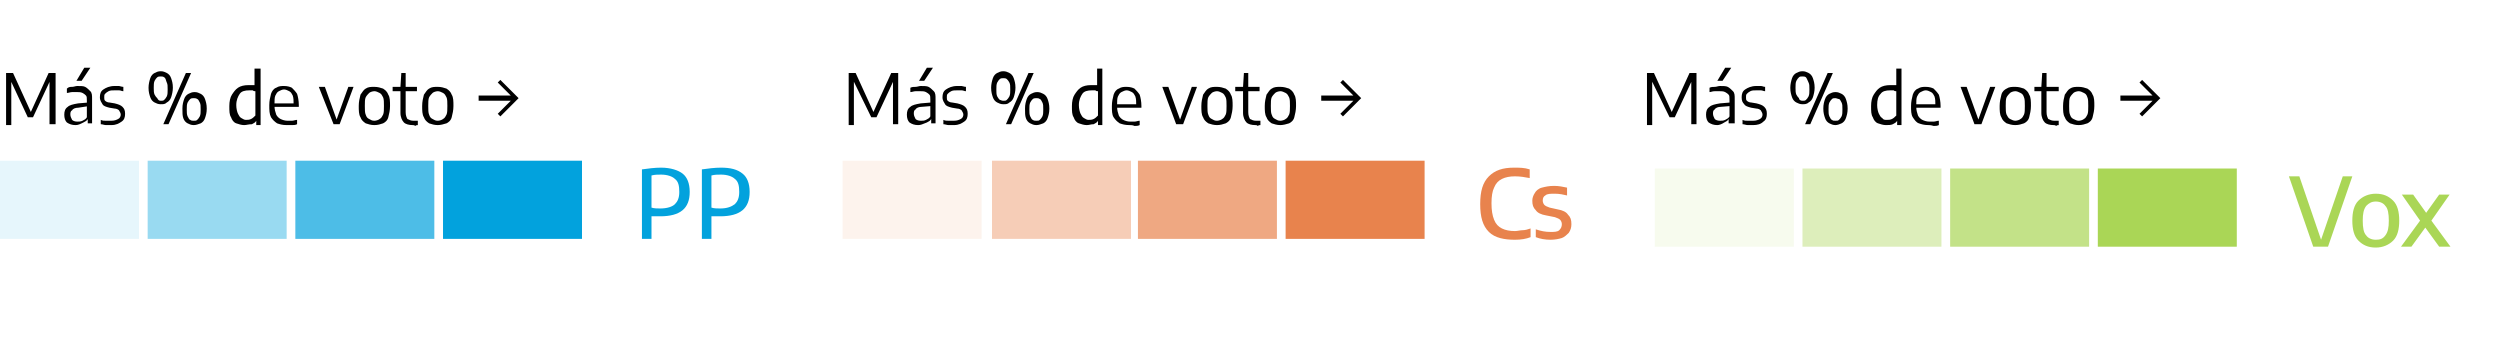 <?xml version="1.0" encoding="utf-8"?>
<!-- Generator: Adobe Illustrator 24.1.2, SVG Export Plug-In . SVG Version: 6.00 Build 0)  -->
<svg version="1.1" id="Capa_1" xmlns="http://www.w3.org/2000/svg" xmlns:xlink="http://www.w3.org/1999/xlink" x="0px" y="0px"
	 viewBox="0 0 287.8 39.2" style="enable-background:new 0 0 287.8 39.2;" xml:space="preserve">
<style type="text/css">
	.st0{opacity:0.1;fill-rule:evenodd;clip-rule:evenodd;fill:#E8834D;enable-background:new    ;}
	.st1{opacity:0.4;fill-rule:evenodd;clip-rule:evenodd;fill:#E8834D;enable-background:new    ;}
	.st2{opacity:0.7;fill-rule:evenodd;clip-rule:evenodd;fill:#E8834D;enable-background:new    ;}
	.st3{fill-rule:evenodd;clip-rule:evenodd;fill:#E8834D;}
	.st4{fill:#E8834D;}
	.st5{fill:#02A2DD;}
	.st6{opacity:0.1;fill-rule:evenodd;clip-rule:evenodd;fill:#02A2DD;enable-background:new    ;}
	.st7{opacity:0.4;fill-rule:evenodd;clip-rule:evenodd;fill:#02A2DD;enable-background:new    ;}
	.st8{opacity:0.7;fill-rule:evenodd;clip-rule:evenodd;fill:#02A2DD;enable-background:new    ;}
	.st9{fill-rule:evenodd;clip-rule:evenodd;fill:#02A2DD;}
	.st10{fill:#AAD656;}
	.st11{opacity:0.1;fill-rule:evenodd;clip-rule:evenodd;fill:#AAD656;enable-background:new    ;}
	.st12{opacity:0.4;fill-rule:evenodd;clip-rule:evenodd;fill:#AAD656;enable-background:new    ;}
	.st13{opacity:0.7;fill-rule:evenodd;clip-rule:evenodd;fill:#AAD656;enable-background:new    ;}
	.st14{fill-rule:evenodd;clip-rule:evenodd;fill:#AAD656;}
	.st15{fill-rule:evenodd;clip-rule:evenodd;fill:none;}
</style>
<desc>Created with Sketch.</desc>
<g id="Leyendas">
	<g id="Leyendas-partido-ganador-Copy-2" transform="translate(-26, -105)">
		<g id="Partido-ganador" transform="translate(26, 101)">
			<g id="Group-5">
				<rect id="Rectangle-Copy-4_2_" x="97" y="22.5" class="st0" width="16" height="9"/>
				<rect id="Rectangle-Copy-5_2_" x="114.2" y="22.5" class="st1" width="16" height="9"/>
				<rect id="Rectangle-Copy-6_2_" x="131" y="22.5" class="st2" width="16" height="9"/>
				<rect id="Rectangle-Copy-7_2_" x="148" y="22.5" class="st3" width="16" height="9"/>
				<path id="Cs" class="st4" d="M174.4,31.6c0.7,0,1.3-0.1,1.8-0.3l0,0v-1c-0.3,0.1-0.6,0.2-0.9,0.2s-0.6,0.1-0.9,0.1
					c-0.6,0-1.1-0.1-1.5-0.3c-0.4-0.2-0.7-0.5-0.9-1c-0.2-0.5-0.3-1.1-0.3-1.9c0-0.8,0.1-1.4,0.3-1.8c0.2-0.5,0.5-0.8,0.9-1
					c0.4-0.2,0.9-0.3,1.5-0.3c0.6,0,1.2,0.1,1.7,0.2l0,0v-1c-0.6-0.2-1.2-0.2-1.8-0.2c-1.3,0-2.2,0.3-2.9,1s-1,1.7-1,3.2
					c0,1.5,0.3,2.5,1,3.2S173.2,31.6,174.4,31.6z M178.5,31.6c0.5,0,1-0.1,1.3-0.2s0.6-0.4,0.8-0.6c0.2-0.3,0.3-0.6,0.3-1
					c0-0.5-0.1-0.8-0.4-1.1c-0.2-0.3-0.6-0.5-1.2-0.6l0,0l-0.9-0.2c-0.3-0.1-0.5-0.2-0.6-0.3s-0.2-0.3-0.2-0.5
					c0-0.3,0.1-0.5,0.3-0.6c0.2-0.2,0.6-0.2,1.1-0.2c0.5,0,1,0.1,1.4,0.2l0,0v-0.9c-0.5-0.1-0.9-0.2-1.5-0.2c-0.6,0-1,0.1-1.4,0.2
					c-0.4,0.1-0.7,0.4-0.8,0.6c-0.2,0.3-0.3,0.6-0.3,0.9c0,0.5,0.1,0.8,0.4,1.1c0.2,0.3,0.6,0.5,1.2,0.6l0,0L179,29
					c0.3,0.1,0.5,0.2,0.6,0.3s0.2,0.3,0.2,0.5c0,0.3-0.1,0.5-0.3,0.7c-0.2,0.2-0.6,0.2-1,0.2c-0.6,0-1.1-0.1-1.7-0.3l0,0v0.9
					C177.3,31.5,177.9,31.6,178.5,31.6z"/>
				<path id="PP" class="st5" d="M75,31.5v-2.6c0.3,0,0.6,0,1,0c2.3,0,3.4-0.9,3.4-2.8c0-1-0.3-1.7-0.8-2.1s-1.4-0.7-2.5-0.7
					c-0.7,0-1.5,0.1-2.2,0.2l0,0v8H75z M76,28c-0.3,0-0.7,0-1-0.1l0,0v-3.7c0.4-0.1,0.7-0.1,1.1-0.1c0.7,0,1.3,0.2,1.6,0.5
					c0.4,0.3,0.5,0.8,0.5,1.5c0,0.7-0.2,1.1-0.5,1.4C77.4,27.8,76.8,28,76,28z M81.9,31.5v-2.6c0.3,0,0.6,0,1,0
					c2.3,0,3.4-0.9,3.4-2.8c0-1-0.3-1.7-0.8-2.1c-0.6-0.5-1.4-0.7-2.5-0.7c-0.7,0-1.5,0.1-2.2,0.2l0,0v8H81.9z M82.9,28
					c-0.3,0-0.7,0-1-0.1l0,0v-3.7c0.4-0.1,0.7-0.1,1.1-0.1c0.7,0,1.3,0.2,1.6,0.5c0.4,0.3,0.5,0.8,0.5,1.5c0,0.7-0.2,1.1-0.5,1.4
					C84.2,27.8,83.7,28,82.9,28z"/>
				<rect id="Rectangle-Copy-4_5_" y="22.5" class="st6" width="16" height="9"/>
				<rect id="Rectangle-Copy-5_5_" x="17" y="22.5" class="st7" width="16" height="9"/>
				<rect id="Rectangle-Copy-6_5_" x="34" y="22.5" class="st8" width="16" height="9"/>
				<rect id="Rectangle-Copy-7_5_" x="51" y="22.5" class="st9" width="16" height="9"/>
				<path id="Vox" class="st10" d="M268,32.4l2.8-8.1h-1.1l-2.5,7.3l-2.5-7.3h-1.2l2.8,8.1H268z M273.5,32.5c0.8,0,1.5-0.3,2-0.8
					s0.7-1.3,0.7-2.3c0-1-0.2-1.8-0.7-2.3c-0.5-0.5-1.1-0.8-2-0.8c-0.8,0-1.5,0.3-2,0.8c-0.5,0.5-0.7,1.3-0.7,2.3
					c0,1,0.2,1.8,0.7,2.3S272.6,32.5,273.5,32.5z M273.5,31.6c-0.5,0-0.9-0.2-1.1-0.5c-0.3-0.3-0.4-0.9-0.4-1.7
					c0-0.8,0.1-1.3,0.4-1.7c0.3-0.3,0.6-0.5,1.1-0.5c0.5,0,0.9,0.2,1.1,0.5c0.3,0.3,0.4,0.9,0.4,1.7c0,0.8-0.1,1.3-0.4,1.7
					C274.3,31.5,274,31.6,273.5,31.6z M277.6,32.4l1.6-2.2l1.6,2.2h1.3l-2.2-3l2.1-3h-1.2l-1.5,2.1l-1.5-2.1h-1.3l2.1,3l-2.2,3
					H277.6z"/>
				<rect id="Rectangle-Copy-4_7_" x="190.5" y="23.4" class="st11" width="16" height="9"/>
				<rect id="Rectangle-Copy-5_7_" x="207.5" y="23.4" class="st12" width="16" height="9"/>
				<rect id="Rectangle-Copy-6_7_" x="224.5" y="23.4" class="st13" width="16" height="9"/>
				<rect id="Rectangle-Copy-7_7_" x="241.5" y="23.4" class="st14" width="16" height="9"/>
			</g>
			<g id="Group-3-Copy-4" transform="translate(105, 18)">
				<g id="Group-2" transform="translate(0, 4)">
				</g>
			</g>
			<g id="Group-3-Copy-5" transform="translate(105, 36)">
				<g id="Group-2_1_" transform="translate(0, 4)">
				</g>
			</g>
			<g id="Group-3-Copy-6" transform="translate(224, 0)">
				<g id="Group-2_2_" transform="translate(0, 4)">
				</g>
			</g>
			<g id="Group-3-Copy-7" transform="translate(224, 18)">
				<g id="Group-2_3_" transform="translate(0, 4)">
				</g>
			</g>
		</g>
	</g>
</g>
<g>
	<rect y="7.9" class="st15" width="63.7" height="10.6"/>
	<path d="M0.7,14.3V8.4h0.8L3.6,13H3.5l2.1-4.6h0.8v5.9H5.7V9h0.2l-2.1,4.5H3.2L1.1,9h0.2v5.4H0.7z"/>
	<path d="M8.7,14.4c-0.4,0-0.7-0.1-1-0.3c-0.2-0.2-0.3-0.5-0.3-0.9c0-0.4,0.1-0.7,0.4-0.9C8,12.1,8.4,12,9,11.9l1.2-0.1l0.1,0.4
		L9,12.4c-0.3,0-0.6,0.1-0.7,0.3c-0.2,0.1-0.2,0.3-0.2,0.5c0,0.2,0.1,0.4,0.2,0.6c0.1,0.1,0.3,0.2,0.6,0.2c0.2,0,0.4,0,0.6-0.1
		c0.2-0.1,0.4-0.2,0.5-0.4v-1.9c0-0.3,0-0.5-0.1-0.6c-0.1-0.1-0.2-0.2-0.4-0.3c-0.2-0.1-0.4-0.1-0.6-0.1c-0.2,0-0.3,0-0.6,0
		c-0.2,0-0.4,0.1-0.6,0.1v-0.5C7.9,10,8.1,10,8.3,10c0.2,0,0.4-0.1,0.6-0.1c0.4,0,0.7,0,0.9,0.1c0.2,0.1,0.4,0.3,0.6,0.5
		s0.2,0.5,0.2,0.9v2.8h-0.5l0-0.5h0c-0.1,0.2-0.3,0.3-0.5,0.4C9.2,14.3,9,14.4,8.7,14.4z M8.8,9.3l0.9-1.5h0.7l-1,1.5H8.8z"/>
	<path d="M12.8,14.4c-0.2,0-0.4,0-0.6,0c-0.2,0-0.4-0.1-0.6-0.1v-0.5c0.2,0.1,0.4,0.1,0.6,0.1c0.2,0,0.4,0,0.6,0
		c0.4,0,0.6-0.1,0.8-0.2s0.3-0.3,0.3-0.5c0-0.2-0.1-0.3-0.2-0.5c-0.1-0.1-0.3-0.2-0.5-0.2l-0.6-0.1c-0.4-0.1-0.7-0.2-0.8-0.4
		s-0.3-0.4-0.3-0.8c0-0.4,0.1-0.7,0.4-0.9c0.3-0.2,0.7-0.4,1.3-0.4c0.2,0,0.4,0,0.5,0s0.3,0.1,0.5,0.1v0.5c-0.2,0-0.3-0.1-0.5-0.1
		c-0.2,0-0.3,0-0.5,0c-0.3,0-0.5,0-0.7,0.1c-0.2,0.1-0.3,0.2-0.4,0.3c-0.1,0.1-0.1,0.2-0.1,0.4c0,0.2,0,0.3,0.1,0.4
		c0.1,0.1,0.3,0.2,0.5,0.2l0.6,0.1c0.4,0.1,0.7,0.2,0.9,0.4c0.2,0.2,0.3,0.4,0.3,0.8c0,0.4-0.1,0.7-0.4,0.9S13.4,14.4,12.8,14.4z"/>
	<path d="M18.5,12c-0.3,0-0.5-0.1-0.7-0.2c-0.2-0.1-0.4-0.3-0.5-0.6c-0.1-0.3-0.2-0.6-0.2-1.1c0-0.4,0.1-0.8,0.2-1.1
		s0.3-0.5,0.5-0.6c0.2-0.1,0.4-0.2,0.7-0.2c0.3,0,0.5,0.1,0.7,0.2c0.2,0.1,0.4,0.3,0.5,0.6c0.1,0.3,0.2,0.6,0.2,1.1
		c0,0.4-0.1,0.8-0.2,1.1c-0.1,0.3-0.3,0.5-0.5,0.6C19,12,18.8,12,18.5,12z M18.5,11.6c0.2,0,0.3,0,0.4-0.1s0.2-0.2,0.3-0.4
		s0.1-0.5,0.1-0.8c0-0.4,0-0.6-0.1-0.8S19.1,9,18.9,8.9c-0.1-0.1-0.3-0.1-0.4-0.1s-0.3,0-0.4,0.1c-0.1,0.1-0.2,0.2-0.3,0.4
		s-0.1,0.5-0.1,0.8c0,0.3,0,0.6,0.1,0.8c0.1,0.2,0.2,0.3,0.3,0.4C18.2,11.5,18.3,11.6,18.5,11.6z M18.8,14.3l2.6-5.9H22l-2.6,5.9
		H18.8z M22.3,14.4c-0.3,0-0.5-0.1-0.7-0.2c-0.2-0.1-0.4-0.3-0.5-0.6S21,13,21,12.5s0.1-0.8,0.2-1.1c0.1-0.3,0.3-0.5,0.5-0.6
		s0.4-0.2,0.7-0.2c0.3,0,0.5,0.1,0.7,0.2s0.4,0.3,0.5,0.6c0.1,0.3,0.2,0.6,0.2,1.1s-0.1,0.8-0.2,1.1s-0.3,0.5-0.5,0.6
		C22.8,14.3,22.6,14.4,22.3,14.4z M22.3,13.9c0.2,0,0.3,0,0.4-0.1c0.1-0.1,0.2-0.2,0.3-0.4c0.1-0.2,0.1-0.5,0.1-0.8
		c0-0.4,0-0.6-0.1-0.8c-0.1-0.2-0.2-0.4-0.3-0.4c-0.1-0.1-0.3-0.1-0.4-0.1s-0.3,0-0.4,0.1c-0.1,0.1-0.2,0.2-0.3,0.4
		c-0.1,0.2-0.1,0.5-0.1,0.8c0,0.3,0,0.6,0.1,0.8c0.1,0.2,0.2,0.4,0.3,0.4C22,13.9,22.2,13.9,22.3,13.9z"/>
	<path d="M28.1,14.4c-0.3,0-0.6-0.1-0.9-0.2c-0.3-0.1-0.5-0.4-0.6-0.7c-0.2-0.3-0.2-0.7-0.2-1.3c0-0.5,0.1-1,0.3-1.3
		c0.2-0.3,0.4-0.6,0.7-0.8c0.3-0.2,0.7-0.3,1.2-0.3c0.1,0,0.2,0,0.4,0c0.1,0,0.2,0,0.3,0V7.9H30v6.5h-0.5l0-0.5h0
		c-0.1,0.2-0.3,0.3-0.5,0.4C28.6,14.3,28.4,14.4,28.1,14.4z M28.3,13.8c0.2,0,0.4,0,0.6-0.1c0.2-0.1,0.3-0.2,0.5-0.4v-2.8
		c-0.1,0-0.2,0-0.3-0.1c-0.1,0-0.3,0-0.4,0c-0.5,0-0.9,0.1-1.1,0.4s-0.4,0.7-0.4,1.3c0,0.4,0.1,0.8,0.2,1c0.1,0.2,0.2,0.4,0.4,0.5
		S28.1,13.8,28.3,13.8z"/>
	<path d="M33,14.4c-0.5,0-0.8-0.1-1.1-0.2c-0.3-0.2-0.5-0.4-0.7-0.7C31,13.1,31,12.7,31,12.1c0-0.5,0.1-0.9,0.2-1.3
		c0.1-0.3,0.3-0.6,0.6-0.7c0.3-0.2,0.6-0.2,0.9-0.2c0.4,0,0.7,0.1,0.9,0.2c0.2,0.2,0.4,0.4,0.6,0.7c0.1,0.3,0.2,0.8,0.2,1.3v0.2
		h-3.1v-0.4h2.6L33.8,12c0-0.4,0-0.7-0.1-1c-0.1-0.2-0.2-0.4-0.4-0.5c-0.2-0.1-0.4-0.2-0.6-0.2c-0.2,0-0.4,0.1-0.6,0.2
		c-0.2,0.1-0.3,0.3-0.4,0.5c-0.1,0.2-0.1,0.6-0.1,1v0.2c0,0.4,0.1,0.7,0.2,1c0.1,0.2,0.3,0.4,0.5,0.5c0.2,0.1,0.5,0.2,0.8,0.2
		c0.2,0,0.3,0,0.5,0c0.2,0,0.4-0.1,0.6-0.1v0.5c-0.2,0.1-0.4,0.1-0.6,0.1C33.4,14.4,33.2,14.4,33,14.4z"/>
	<path d="M38.4,14.3L36.7,10h0.7l1.4,3.9h-0.1l1.4-3.9h0.6l-1.6,4.3H38.4z"/>
	<path d="M43.1,14.4c-0.4,0-0.7-0.1-1-0.2c-0.3-0.2-0.5-0.4-0.6-0.7c-0.2-0.3-0.2-0.8-0.2-1.3c0-0.5,0.1-0.9,0.2-1.3
		c0.2-0.3,0.4-0.6,0.6-0.7c0.3-0.2,0.6-0.2,1-0.2s0.7,0.1,1,0.2c0.3,0.2,0.5,0.4,0.6,0.7c0.2,0.3,0.2,0.8,0.2,1.3
		c0,0.5-0.1,0.9-0.2,1.3s-0.4,0.6-0.6,0.7C43.8,14.3,43.5,14.4,43.1,14.4z M43.1,13.9c0.2,0,0.5-0.1,0.6-0.2
		c0.2-0.1,0.3-0.3,0.4-0.5c0.1-0.2,0.1-0.6,0.1-1c0-0.4,0-0.8-0.1-1s-0.2-0.4-0.4-0.5c-0.2-0.1-0.4-0.2-0.6-0.2
		c-0.2,0-0.5,0.1-0.6,0.2s-0.3,0.3-0.4,0.5c-0.1,0.2-0.1,0.6-0.1,1c0,0.4,0,0.8,0.1,1c0.1,0.3,0.2,0.4,0.4,0.5S42.8,13.9,43.1,13.9z
		"/>
	<path d="M45.2,10.5V10h2.8v0.5H45.2z M47.5,14.4c-0.4,0-0.8-0.1-1-0.3c-0.2-0.2-0.4-0.6-0.4-1.1v-3l0.1-1.6h0.5v4.5
		c0,0.4,0.1,0.6,0.2,0.8c0.2,0.1,0.4,0.2,0.7,0.2c0.1,0,0.2,0,0.2,0c0.1,0,0.2,0,0.3,0v0.5c-0.1,0-0.2,0-0.3,0.1
		C47.7,14.4,47.6,14.4,47.5,14.4z"/>
	<path d="M50.4,14.4c-0.4,0-0.7-0.1-1-0.2c-0.3-0.2-0.5-0.4-0.6-0.7c-0.2-0.3-0.2-0.8-0.2-1.3c0-0.5,0.1-0.9,0.2-1.3
		c0.2-0.3,0.4-0.6,0.6-0.7c0.3-0.2,0.6-0.2,1-0.2s0.7,0.1,1,0.2c0.3,0.2,0.5,0.4,0.6,0.7c0.2,0.3,0.2,0.8,0.2,1.3
		c0,0.5-0.1,0.9-0.2,1.3s-0.4,0.6-0.6,0.7C51.1,14.3,50.7,14.4,50.4,14.4z M50.4,13.9c0.2,0,0.5-0.1,0.6-0.2
		c0.2-0.1,0.3-0.3,0.4-0.5c0.1-0.2,0.1-0.6,0.1-1c0-0.4,0-0.8-0.1-1s-0.2-0.4-0.4-0.5c-0.2-0.1-0.4-0.2-0.6-0.2
		c-0.2,0-0.5,0.1-0.6,0.2s-0.3,0.3-0.4,0.5c-0.1,0.2-0.1,0.6-0.1,1c0,0.4,0,0.8,0.1,1c0.1,0.3,0.2,0.4,0.4,0.5S50.1,13.9,50.4,13.9z
		"/>
	<path d="M57.6,13.4l-0.3-0.3l1.5-1.5h-3.7V11h3.7l-1.5-1.5l0.3-0.3l2.1,2.1L57.6,13.4z"/>
</g>
<g>
	<rect x="97" y="7.9" class="st15" width="63.7" height="10.6"/>
	<path d="M97.7,14.3V8.4h0.8l2.1,4.6h-0.1l2.1-4.6h0.8v5.9h-0.6V9h0.2l-2.1,4.5h-0.6L98.1,9h0.2v5.4H97.7z"/>
	<path d="M105.7,14.4c-0.4,0-0.7-0.1-1-0.3c-0.2-0.2-0.3-0.5-0.3-0.9c0-0.4,0.1-0.7,0.4-0.9c0.2-0.2,0.6-0.3,1.2-0.4l1.2-0.1
		l0.1,0.4l-1.2,0.1c-0.3,0-0.6,0.1-0.7,0.3c-0.2,0.1-0.2,0.3-0.2,0.5c0,0.2,0.1,0.4,0.2,0.6c0.1,0.1,0.3,0.2,0.6,0.2
		c0.2,0,0.4,0,0.6-0.1c0.2-0.1,0.4-0.2,0.5-0.4v-1.9c0-0.3,0-0.5-0.1-0.6c-0.1-0.1-0.2-0.2-0.4-0.3c-0.2-0.1-0.4-0.1-0.6-0.1
		c-0.2,0-0.3,0-0.6,0c-0.2,0-0.4,0.1-0.6,0.1v-0.5c0.2-0.1,0.4-0.1,0.6-0.1c0.2,0,0.4-0.1,0.6-0.1c0.4,0,0.7,0,0.9,0.1
		c0.2,0.1,0.4,0.3,0.6,0.5s0.2,0.5,0.2,0.9v2.8h-0.5l0-0.5h0c-0.1,0.2-0.3,0.3-0.5,0.4C106.2,14.3,106,14.4,105.7,14.4z M105.8,9.3
		l0.9-1.5h0.7l-1,1.5H105.8z"/>
	<path d="M109.8,14.4c-0.2,0-0.4,0-0.6,0c-0.2,0-0.4-0.1-0.6-0.1v-0.5c0.2,0.1,0.4,0.1,0.6,0.1c0.2,0,0.4,0,0.6,0
		c0.4,0,0.6-0.1,0.8-0.2s0.3-0.3,0.3-0.5c0-0.2-0.1-0.3-0.2-0.5c-0.1-0.1-0.3-0.2-0.5-0.2l-0.6-0.1c-0.4-0.1-0.7-0.2-0.8-0.4
		s-0.3-0.4-0.3-0.8c0-0.4,0.1-0.7,0.4-0.9c0.3-0.2,0.7-0.4,1.3-0.4c0.2,0,0.4,0,0.5,0s0.3,0.1,0.5,0.1v0.5c-0.2,0-0.3-0.1-0.5-0.1
		c-0.2,0-0.3,0-0.5,0c-0.3,0-0.5,0-0.7,0.1c-0.2,0.1-0.3,0.2-0.4,0.3c-0.1,0.1-0.1,0.2-0.1,0.4c0,0.2,0,0.3,0.1,0.4
		c0.1,0.1,0.3,0.2,0.5,0.2l0.6,0.1c0.4,0.1,0.7,0.2,0.9,0.4c0.2,0.2,0.3,0.4,0.3,0.8c0,0.4-0.1,0.7-0.4,0.9S110.4,14.4,109.8,14.4z"
		/>
	<path d="M115.5,12c-0.3,0-0.5-0.1-0.7-0.2c-0.2-0.1-0.4-0.3-0.5-0.6c-0.1-0.3-0.2-0.6-0.2-1.1c0-0.4,0.1-0.8,0.2-1.1
		s0.3-0.5,0.5-0.6c0.2-0.1,0.4-0.2,0.7-0.2c0.3,0,0.5,0.1,0.7,0.2c0.2,0.1,0.4,0.3,0.5,0.6c0.1,0.3,0.2,0.6,0.2,1.1
		c0,0.4-0.1,0.8-0.2,1.1c-0.1,0.3-0.3,0.5-0.5,0.6C116,12,115.8,12,115.5,12z M115.5,11.6c0.2,0,0.3,0,0.4-0.1s0.2-0.2,0.3-0.4
		s0.1-0.5,0.1-0.8c0-0.4,0-0.6-0.1-0.8s-0.2-0.3-0.3-0.4c-0.1-0.1-0.3-0.1-0.4-0.1s-0.3,0-0.4,0.1c-0.1,0.1-0.2,0.2-0.3,0.4
		s-0.1,0.5-0.1,0.8c0,0.3,0,0.6,0.1,0.8c0.1,0.2,0.2,0.3,0.3,0.4C115.2,11.5,115.3,11.6,115.5,11.6z M115.8,14.3l2.6-5.9h0.6
		l-2.6,5.9H115.8z M119.3,14.4c-0.3,0-0.5-0.1-0.7-0.2c-0.2-0.1-0.4-0.3-0.5-0.6S118,13,118,12.5s0.1-0.8,0.2-1.1
		c0.1-0.3,0.3-0.5,0.5-0.6s0.4-0.2,0.7-0.2c0.3,0,0.5,0.1,0.7,0.2s0.4,0.3,0.5,0.6c0.1,0.3,0.2,0.6,0.2,1.1s-0.1,0.8-0.2,1.1
		s-0.3,0.5-0.5,0.6C119.8,14.3,119.6,14.4,119.3,14.4z M119.3,13.9c0.2,0,0.3,0,0.4-0.1c0.1-0.1,0.2-0.2,0.3-0.4
		c0.1-0.2,0.1-0.5,0.1-0.8c0-0.4,0-0.6-0.1-0.8c-0.1-0.2-0.2-0.4-0.3-0.4c-0.1-0.1-0.3-0.1-0.4-0.1s-0.3,0-0.4,0.1
		c-0.1,0.1-0.2,0.2-0.3,0.4c-0.1,0.2-0.1,0.5-0.1,0.8c0,0.3,0,0.6,0.1,0.8c0.1,0.2,0.2,0.4,0.3,0.4C119,13.9,119.2,13.9,119.3,13.9z
		"/>
	<path d="M125.1,14.4c-0.3,0-0.6-0.1-0.9-0.2c-0.3-0.1-0.5-0.4-0.6-0.7c-0.2-0.3-0.2-0.7-0.2-1.3c0-0.5,0.1-1,0.3-1.3
		c0.2-0.3,0.4-0.6,0.7-0.8c0.3-0.2,0.7-0.3,1.2-0.3c0.1,0,0.2,0,0.4,0c0.1,0,0.2,0,0.3,0V7.9h0.6v6.5h-0.5l0-0.5h0
		c-0.1,0.2-0.3,0.3-0.5,0.4C125.6,14.3,125.4,14.4,125.1,14.4z M125.3,13.8c0.2,0,0.4,0,0.6-0.1c0.2-0.1,0.3-0.2,0.5-0.4v-2.8
		c-0.1,0-0.2,0-0.3-0.1c-0.1,0-0.3,0-0.4,0c-0.5,0-0.9,0.1-1.1,0.4s-0.4,0.7-0.4,1.3c0,0.4,0.1,0.8,0.2,1c0.1,0.2,0.2,0.4,0.4,0.5
		S125.1,13.8,125.3,13.8z"/>
	<path d="M130,14.4c-0.5,0-0.8-0.1-1.1-0.2c-0.3-0.2-0.5-0.4-0.7-0.7c-0.2-0.3-0.2-0.8-0.2-1.3c0-0.5,0.1-0.9,0.2-1.3
		c0.1-0.3,0.3-0.6,0.6-0.7c0.3-0.2,0.6-0.2,0.9-0.2c0.4,0,0.7,0.1,0.9,0.2c0.2,0.2,0.4,0.4,0.6,0.7c0.1,0.3,0.2,0.8,0.2,1.3v0.2
		h-3.1v-0.4h2.6l-0.1,0.1c0-0.4,0-0.7-0.1-1c-0.1-0.2-0.2-0.4-0.4-0.5c-0.2-0.1-0.4-0.2-0.6-0.2c-0.2,0-0.4,0.1-0.6,0.2
		c-0.2,0.1-0.3,0.3-0.4,0.5c-0.1,0.2-0.1,0.6-0.1,1v0.2c0,0.4,0.1,0.7,0.2,1c0.1,0.2,0.3,0.4,0.5,0.5c0.2,0.1,0.5,0.2,0.8,0.2
		c0.2,0,0.3,0,0.5,0c0.2,0,0.4-0.1,0.6-0.1v0.5c-0.2,0.1-0.4,0.1-0.6,0.1C130.4,14.4,130.2,14.4,130,14.4z"/>
	<path d="M135.4,14.3l-1.6-4.3h0.7l1.4,3.9h-0.1l1.4-3.9h0.6l-1.6,4.3H135.4z"/>
	<path d="M140.1,14.4c-0.4,0-0.7-0.1-1-0.2c-0.3-0.2-0.5-0.4-0.6-0.7c-0.2-0.3-0.2-0.8-0.2-1.3c0-0.5,0.1-0.9,0.2-1.3
		c0.2-0.3,0.4-0.6,0.6-0.7c0.3-0.2,0.6-0.2,1-0.2s0.7,0.1,1,0.2c0.3,0.2,0.5,0.4,0.6,0.7c0.2,0.3,0.2,0.8,0.2,1.3
		c0,0.5-0.1,0.9-0.2,1.3s-0.4,0.6-0.6,0.7C140.8,14.3,140.5,14.4,140.1,14.4z M140.1,13.9c0.2,0,0.5-0.1,0.6-0.2
		c0.2-0.1,0.3-0.3,0.4-0.5c0.1-0.2,0.1-0.6,0.1-1c0-0.4,0-0.8-0.1-1s-0.2-0.4-0.4-0.5c-0.2-0.1-0.4-0.2-0.6-0.2
		c-0.2,0-0.5,0.1-0.6,0.2s-0.3,0.3-0.4,0.5c-0.1,0.2-0.1,0.6-0.1,1c0,0.4,0,0.8,0.1,1c0.1,0.3,0.2,0.4,0.4,0.5
		S139.8,13.9,140.1,13.9z"/>
	<path d="M142.2,10.5V10h2.8v0.5H142.2z M144.5,14.4c-0.4,0-0.8-0.1-1-0.3c-0.2-0.2-0.4-0.6-0.4-1.1v-3l0.1-1.6h0.5v4.5
		c0,0.4,0.1,0.6,0.2,0.8c0.2,0.1,0.4,0.2,0.7,0.2c0.1,0,0.2,0,0.2,0c0.1,0,0.2,0,0.3,0v0.5c-0.1,0-0.2,0-0.3,0.1
		C144.7,14.4,144.6,14.4,144.5,14.4z"/>
	<path d="M147.4,14.4c-0.4,0-0.7-0.1-1-0.2c-0.3-0.2-0.5-0.4-0.6-0.7c-0.2-0.3-0.2-0.8-0.2-1.3c0-0.5,0.1-0.9,0.2-1.3
		c0.2-0.3,0.4-0.6,0.6-0.7c0.3-0.2,0.6-0.2,1-0.2s0.7,0.1,1,0.2c0.3,0.2,0.5,0.4,0.6,0.7c0.2,0.3,0.2,0.8,0.2,1.3
		c0,0.5-0.1,0.9-0.2,1.3s-0.4,0.6-0.6,0.7C148.1,14.3,147.7,14.4,147.4,14.4z M147.4,13.9c0.2,0,0.5-0.1,0.6-0.2
		c0.2-0.1,0.3-0.3,0.4-0.5c0.1-0.2,0.1-0.6,0.1-1c0-0.4,0-0.8-0.1-1s-0.2-0.4-0.4-0.5c-0.2-0.1-0.4-0.2-0.6-0.2
		c-0.2,0-0.5,0.1-0.6,0.2s-0.3,0.3-0.4,0.5c-0.1,0.2-0.1,0.6-0.1,1c0,0.4,0,0.8,0.1,1c0.1,0.3,0.2,0.4,0.4,0.5
		S147.1,13.9,147.4,13.9z"/>
	<path d="M154.6,13.4l-0.3-0.3l1.5-1.5h-3.7V11h3.7l-1.5-1.5l0.3-0.3l2.1,2.1L154.6,13.4z"/>
</g>
<g>
	<rect x="189" y="7.9" class="st15" width="63.7" height="10.6"/>
	<path d="M189.6,14.3V8.4h0.8l2.1,4.6h-0.1l2.1-4.6h0.8v5.9h-0.6V9h0.2l-2.1,4.5h-0.6L190,9h0.2v5.4H189.6z"/>
	<path d="M197.7,14.4c-0.4,0-0.7-0.1-1-0.3c-0.2-0.2-0.3-0.5-0.3-0.9c0-0.4,0.1-0.7,0.4-0.9c0.2-0.2,0.6-0.3,1.2-0.4l1.2-0.1
		l0.1,0.4l-1.2,0.1c-0.3,0-0.6,0.1-0.7,0.3c-0.2,0.1-0.2,0.3-0.2,0.5c0,0.2,0.1,0.4,0.2,0.6c0.1,0.1,0.3,0.2,0.6,0.2
		c0.2,0,0.4,0,0.6-0.1c0.2-0.1,0.4-0.2,0.5-0.4v-1.9c0-0.3,0-0.5-0.1-0.6c-0.1-0.1-0.2-0.2-0.4-0.3s-0.4-0.1-0.6-0.1
		c-0.2,0-0.3,0-0.6,0s-0.4,0.1-0.6,0.1v-0.5c0.2-0.1,0.4-0.1,0.6-0.1s0.4-0.1,0.6-0.1c0.4,0,0.7,0,0.9,0.1c0.2,0.1,0.4,0.3,0.6,0.5
		s0.2,0.5,0.2,0.9v2.8H199l0-0.5h0c-0.1,0.2-0.3,0.3-0.5,0.4C198.2,14.3,197.9,14.4,197.7,14.4z M197.7,9.3l0.9-1.5h0.7l-1,1.5
		H197.7z"/>
	<path d="M201.8,14.4c-0.2,0-0.4,0-0.6,0c-0.2,0-0.4-0.1-0.6-0.1v-0.5c0.2,0.1,0.4,0.1,0.6,0.1c0.2,0,0.4,0,0.6,0
		c0.4,0,0.6-0.1,0.8-0.2c0.2-0.1,0.3-0.3,0.3-0.5c0-0.2-0.1-0.3-0.2-0.5c-0.1-0.1-0.3-0.2-0.5-0.2l-0.6-0.1
		c-0.4-0.1-0.7-0.2-0.8-0.4c-0.2-0.2-0.3-0.4-0.3-0.8c0-0.4,0.1-0.7,0.4-0.9c0.3-0.2,0.7-0.4,1.3-0.4c0.2,0,0.4,0,0.5,0
		c0.2,0,0.3,0.1,0.5,0.1v0.5c-0.2,0-0.3-0.1-0.5-0.1c-0.2,0-0.3,0-0.5,0c-0.3,0-0.5,0-0.7,0.1c-0.2,0.1-0.3,0.2-0.4,0.3
		c-0.1,0.1-0.1,0.2-0.1,0.4c0,0.2,0,0.3,0.1,0.4c0.1,0.1,0.3,0.2,0.5,0.2l0.6,0.1c0.4,0.1,0.7,0.2,0.9,0.4c0.2,0.2,0.3,0.4,0.3,0.8
		c0,0.4-0.1,0.7-0.4,0.9C202.7,14.3,202.3,14.4,201.8,14.4z"/>
	<path d="M207.5,12c-0.3,0-0.5-0.1-0.7-0.2c-0.2-0.1-0.4-0.3-0.5-0.6c-0.1-0.3-0.2-0.6-0.2-1.1c0-0.4,0.1-0.8,0.2-1.1
		c0.1-0.3,0.3-0.5,0.5-0.6c0.2-0.1,0.4-0.2,0.7-0.2s0.5,0.1,0.7,0.2c0.2,0.1,0.4,0.3,0.5,0.6c0.1,0.3,0.2,0.6,0.2,1.1
		c0,0.4-0.1,0.8-0.2,1.1c-0.1,0.3-0.3,0.5-0.5,0.6C208,12,207.7,12,207.5,12z M207.5,11.6c0.2,0,0.3,0,0.4-0.1s0.2-0.2,0.3-0.4
		s0.1-0.5,0.1-0.8c0-0.4,0-0.6-0.1-0.8S208,9,207.9,8.9c-0.1-0.1-0.3-0.1-0.4-0.1c-0.2,0-0.3,0-0.4,0.1c-0.1,0.1-0.2,0.2-0.3,0.4
		s-0.1,0.5-0.1,0.8c0,0.3,0,0.6,0.1,0.8c0.1,0.2,0.2,0.3,0.3,0.4C207.1,11.5,207.3,11.6,207.5,11.6z M207.8,14.3l2.6-5.9h0.6
		l-2.6,5.9H207.8z M211.3,14.4c-0.3,0-0.5-0.1-0.7-0.2c-0.2-0.1-0.4-0.3-0.5-0.6c-0.1-0.3-0.2-0.6-0.2-1.1s0.1-0.8,0.2-1.1
		c0.1-0.3,0.3-0.5,0.5-0.6s0.4-0.2,0.7-0.2s0.5,0.1,0.7,0.2s0.4,0.3,0.5,0.6c0.1,0.3,0.2,0.6,0.2,1.1s-0.1,0.8-0.2,1.1
		c-0.1,0.3-0.3,0.5-0.5,0.6C211.8,14.3,211.5,14.4,211.3,14.4z M211.3,13.9c0.2,0,0.3,0,0.4-0.1c0.1-0.1,0.2-0.2,0.3-0.4
		s0.1-0.5,0.1-0.8c0-0.4,0-0.6-0.1-0.8c-0.1-0.2-0.2-0.4-0.3-0.4s-0.3-0.1-0.4-0.1c-0.2,0-0.3,0-0.4,0.1c-0.1,0.1-0.2,0.2-0.3,0.4
		c-0.1,0.2-0.1,0.5-0.1,0.8c0,0.3,0,0.6,0.1,0.8c0.1,0.2,0.2,0.4,0.3,0.4C211,13.9,211.1,13.9,211.3,13.9z"/>
	<path d="M217.1,14.4c-0.3,0-0.6-0.1-0.9-0.2c-0.3-0.1-0.5-0.4-0.6-0.7c-0.2-0.3-0.2-0.7-0.2-1.3c0-0.5,0.1-1,0.3-1.3
		c0.2-0.3,0.4-0.6,0.7-0.8c0.3-0.2,0.7-0.3,1.2-0.3c0.1,0,0.2,0,0.4,0c0.1,0,0.2,0,0.3,0V7.9h0.6v6.5h-0.5l0-0.5h0
		c-0.1,0.2-0.3,0.3-0.5,0.4S217.4,14.4,217.1,14.4z M217.2,13.8c0.2,0,0.4,0,0.6-0.1c0.2-0.1,0.3-0.2,0.5-0.4v-2.8
		c-0.1,0-0.2,0-0.3-0.1c-0.1,0-0.3,0-0.4,0c-0.5,0-0.9,0.1-1.1,0.4c-0.3,0.3-0.4,0.7-0.4,1.3c0,0.4,0.1,0.8,0.2,1
		c0.1,0.2,0.2,0.4,0.4,0.5C216.8,13.8,217,13.8,217.2,13.8z"/>
	<path d="M222,14.4c-0.5,0-0.8-0.1-1.1-0.2s-0.5-0.4-0.7-0.7c-0.2-0.3-0.2-0.8-0.2-1.3c0-0.5,0.1-0.9,0.2-1.3
		c0.1-0.3,0.3-0.6,0.6-0.7c0.3-0.2,0.6-0.2,0.9-0.2c0.4,0,0.7,0.1,0.9,0.2c0.2,0.2,0.4,0.4,0.6,0.7c0.1,0.3,0.2,0.8,0.2,1.3v0.2
		h-3.1v-0.4h2.6l-0.1,0.1c0-0.4,0-0.7-0.1-1c-0.1-0.2-0.2-0.4-0.4-0.5c-0.2-0.1-0.4-0.2-0.6-0.2c-0.2,0-0.4,0.1-0.6,0.2
		c-0.2,0.1-0.3,0.3-0.4,0.5c-0.1,0.2-0.1,0.6-0.1,1v0.2c0,0.4,0.1,0.7,0.2,1c0.1,0.2,0.3,0.4,0.5,0.5s0.5,0.2,0.8,0.2
		c0.2,0,0.3,0,0.5,0c0.2,0,0.4-0.1,0.6-0.1v0.5c-0.2,0.1-0.4,0.1-0.6,0.1C222.3,14.4,222.1,14.4,222,14.4z"/>
	<path d="M227.3,14.3l-1.6-4.3h0.7l1.4,3.9h-0.1l1.4-3.9h0.6l-1.6,4.3H227.3z"/>
	<path d="M232,14.4c-0.4,0-0.7-0.1-1-0.2c-0.3-0.2-0.5-0.4-0.6-0.7c-0.2-0.3-0.2-0.8-0.2-1.3c0-0.5,0.1-0.9,0.2-1.3s0.4-0.6,0.6-0.7
		c0.3-0.2,0.6-0.2,1-0.2s0.7,0.1,1,0.2c0.3,0.2,0.5,0.4,0.6,0.7c0.2,0.3,0.2,0.8,0.2,1.3c0,0.5-0.1,0.9-0.2,1.3s-0.4,0.6-0.6,0.7
		C232.7,14.3,232.4,14.4,232,14.4z M232,13.9c0.2,0,0.5-0.1,0.6-0.2c0.2-0.1,0.3-0.3,0.4-0.5c0.1-0.2,0.1-0.6,0.1-1
		c0-0.4,0-0.8-0.1-1c-0.1-0.3-0.2-0.4-0.4-0.5c-0.2-0.1-0.4-0.2-0.6-0.2c-0.2,0-0.5,0.1-0.6,0.2s-0.3,0.3-0.4,0.5
		c-0.1,0.2-0.1,0.6-0.1,1c0,0.4,0,0.8,0.1,1s0.2,0.4,0.4,0.5S231.8,13.9,232,13.9z"/>
	<path d="M234.2,10.5V10h2.8v0.5H234.2z M236.4,14.4c-0.4,0-0.8-0.1-1-0.3c-0.2-0.2-0.4-0.6-0.4-1.1v-3l0.1-1.6h0.5v4.5
		c0,0.4,0.1,0.6,0.2,0.8c0.2,0.1,0.4,0.2,0.7,0.2c0.1,0,0.2,0,0.2,0c0.1,0,0.2,0,0.3,0v0.5c-0.1,0-0.2,0-0.3,0.1
		C236.6,14.4,236.5,14.4,236.4,14.4z"/>
	<path d="M239.3,14.4c-0.4,0-0.7-0.1-1-0.2c-0.3-0.2-0.5-0.4-0.6-0.7c-0.2-0.3-0.2-0.8-0.2-1.3c0-0.5,0.1-0.9,0.2-1.3
		c0.2-0.3,0.4-0.6,0.6-0.7c0.3-0.2,0.6-0.2,1-0.2s0.7,0.1,1,0.2c0.3,0.2,0.5,0.4,0.6,0.7c0.2,0.3,0.2,0.8,0.2,1.3
		c0,0.5-0.1,0.9-0.2,1.3s-0.4,0.6-0.6,0.7C240,14.3,239.7,14.4,239.3,14.4z M239.3,13.9c0.2,0,0.5-0.1,0.6-0.2
		c0.2-0.1,0.3-0.3,0.4-0.5c0.1-0.2,0.1-0.6,0.1-1c0-0.4,0-0.8-0.1-1c-0.1-0.3-0.2-0.4-0.4-0.5s-0.4-0.2-0.6-0.2
		c-0.2,0-0.5,0.1-0.6,0.2s-0.3,0.3-0.4,0.5c-0.1,0.2-0.1,0.6-0.1,1c0,0.4,0,0.8,0.1,1c0.1,0.3,0.2,0.4,0.4,0.5
		S239.1,13.9,239.3,13.9z"/>
	<path d="M246.6,13.4l-0.3-0.3l1.5-1.5h-3.7V11h3.7l-1.5-1.5l0.3-0.3l2.1,2.1L246.6,13.4z"/>
</g>
</svg>
